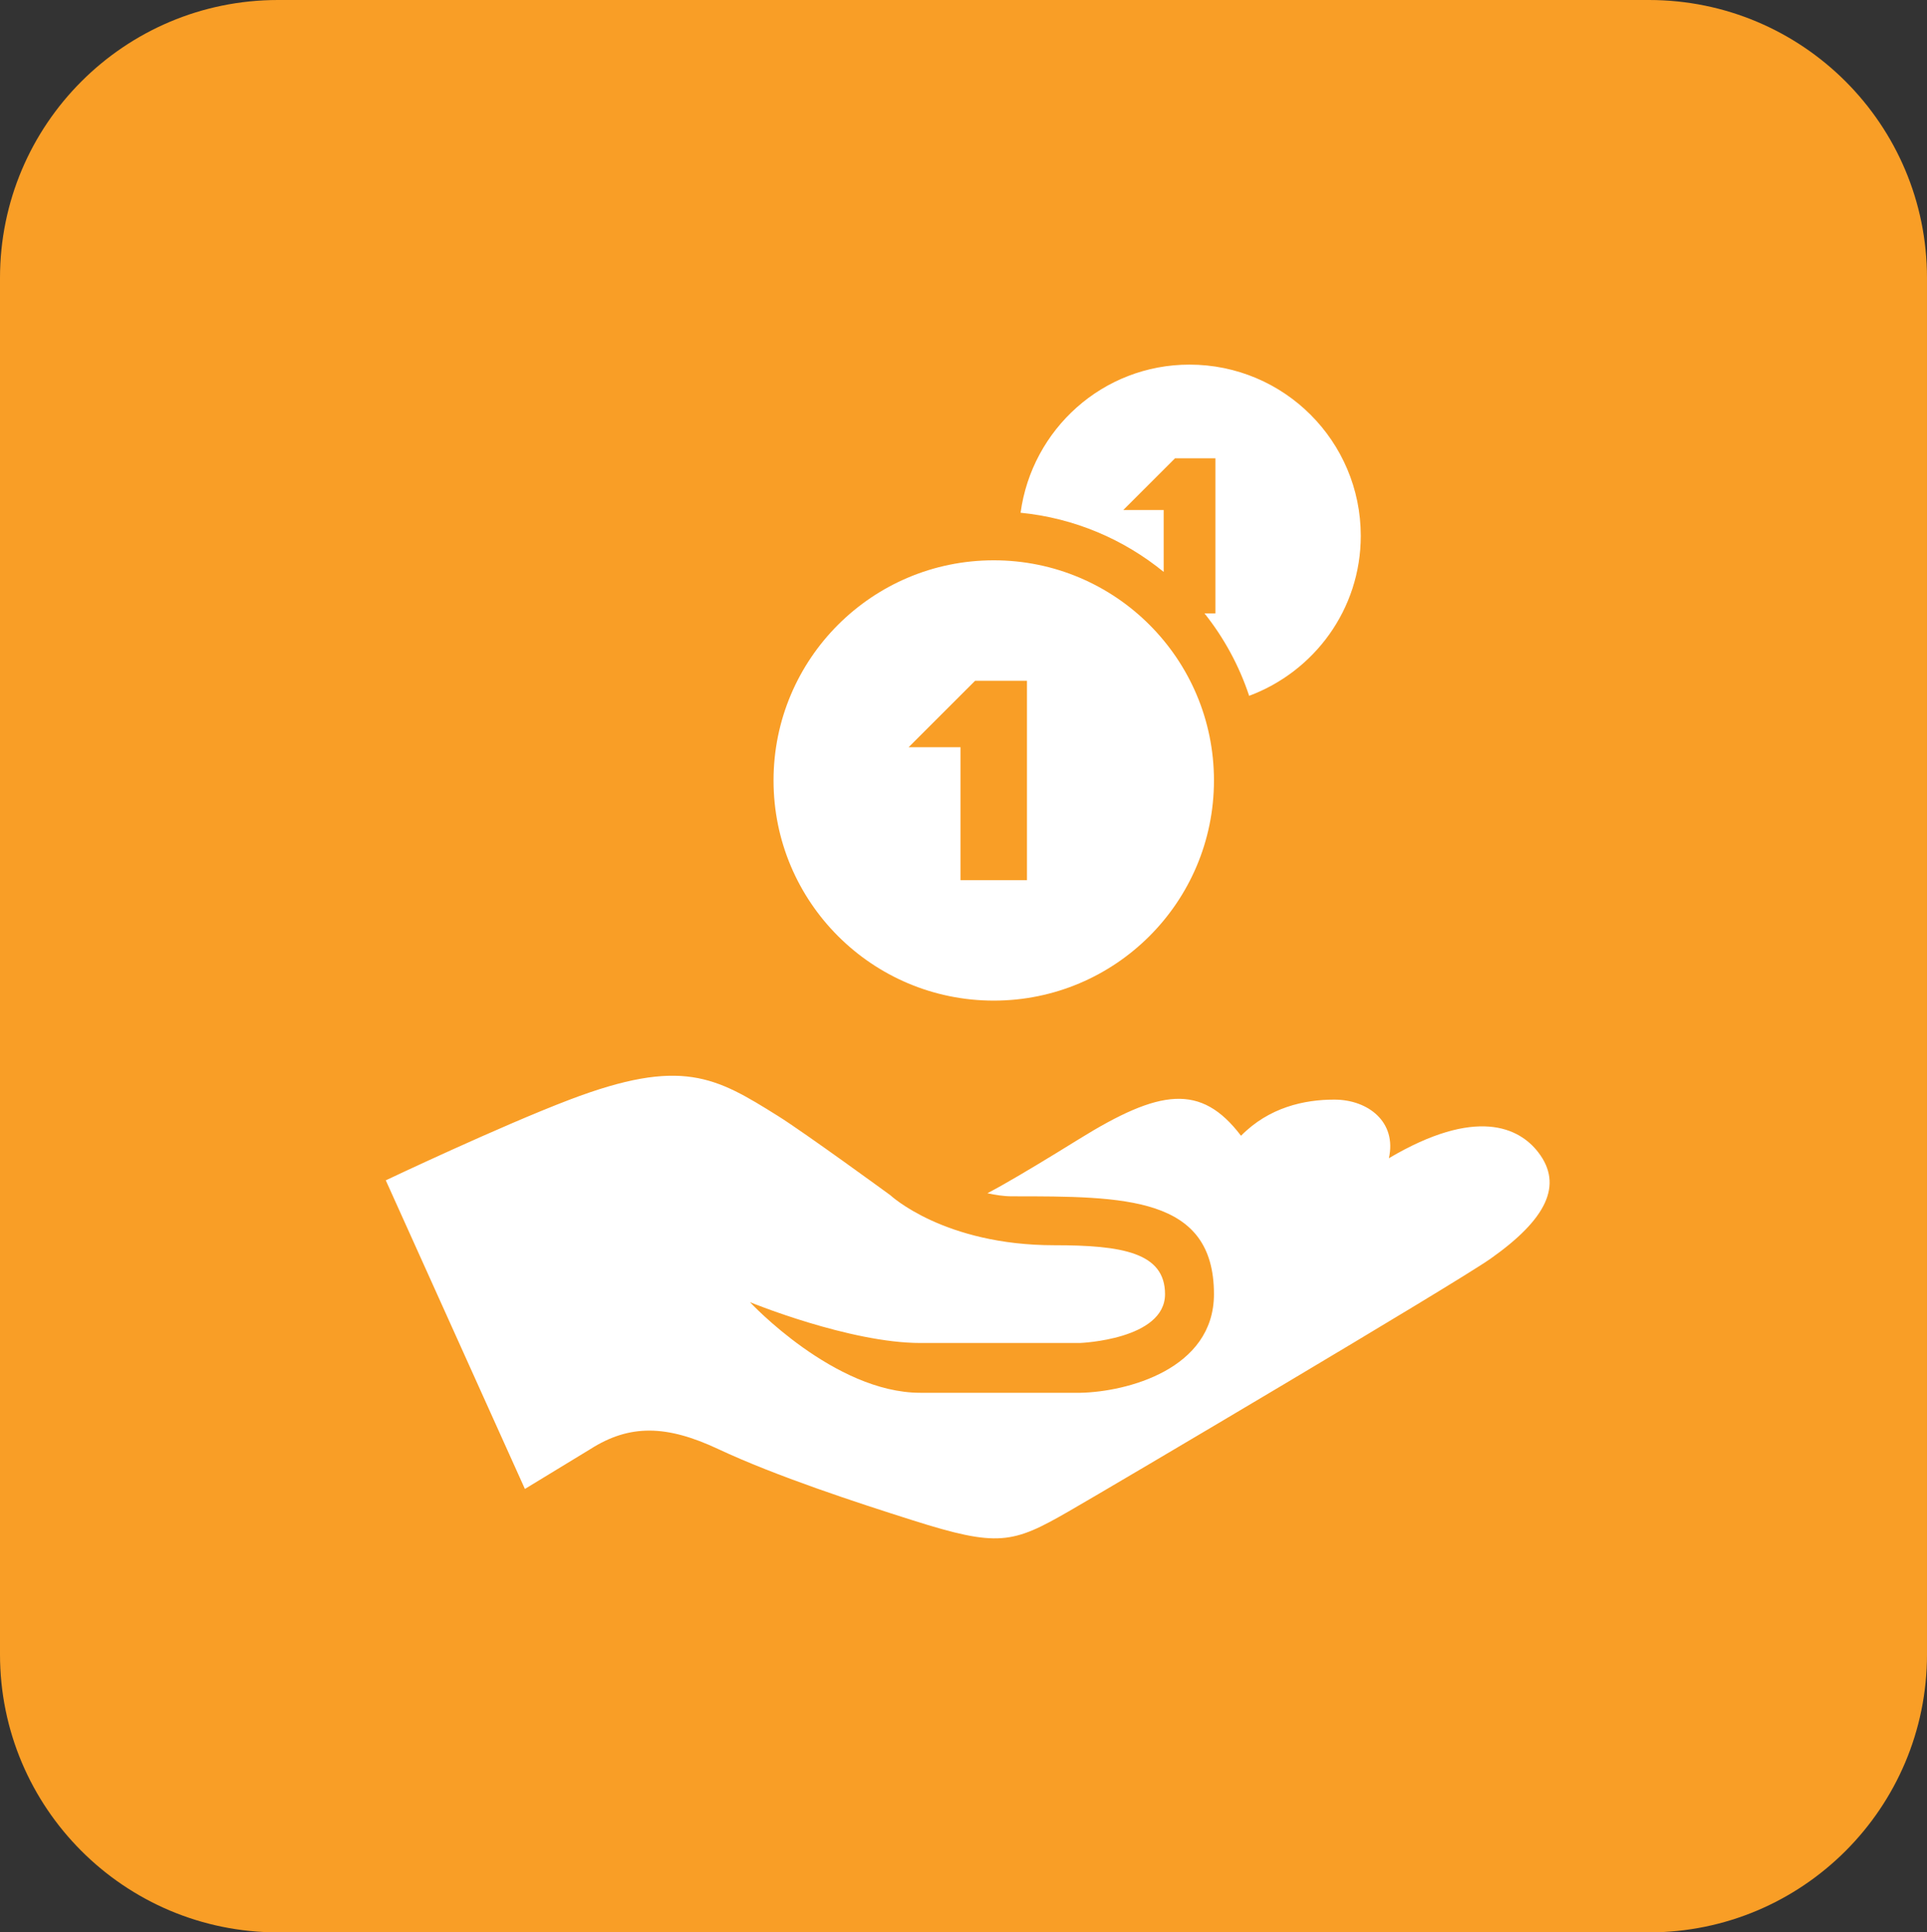 <?xml version="1.0" encoding="utf-8"?>
<!-- Generator: Adobe Illustrator 16.0.0, SVG Export Plug-In . SVG Version: 6.00 Build 0)  -->
<!DOCTYPE svg PUBLIC "-//W3C//DTD SVG 1.1//EN" "http://www.w3.org/Graphics/SVG/1.1/DTD/svg11.dtd">
<svg version="1.1" id="Ebene_1" xmlns:x="http://ns.adobe.com/Extensibility/1.0/" xmlns:i="http://ns.adobe.com/AdobeIllustrator/10.0/" xmlns:graph="http://ns.adobe.com/Graphs/1.0/"
	 xmlns="http://www.w3.org/2000/svg" xmlns:xlink="http://www.w3.org/1999/xlink" x="0px" y="0px" width="392.942px"
	 height="394.119px" viewBox="0 0 392.942 394.119" enable-background="new 0 0 392.942 394.119" xml:space="preserve">
<rect x="0" y="0" width="392.942" height="394.119" fill="#333333" stroke="none"/>
<path fill="#F99E26" d="M392.942,337.426c0,31.311-25.382,56.693-56.693,56.693H56.692C25.382,394.119,0,368.736,0,337.426V56.693
	C0,25.383,25.382,0,56.692,0h279.556c31.312,0,56.693,25.383,56.693,56.693V337.426z"/>
<path fill="#FFFFFF" d="M303.984,256.689c-7.258,5.119-76.336,45.967-86.083,51.576c-11.43,6.584-14.4,7.316-31.762,1.818
	c-11.466-3.631-27.869-9-39.686-14.539c-10.529-4.943-18.054-5.092-26.057,0l-13.361,8.133l-28.369-62.945
	c0,0,23.318-11.055,37.467-16.439c22.893-8.723,29.799-4.633,42.52,3.322c5.379,3.361,22.902,16.156,22.902,16.156
	s10.9,10.201,33.427,10.201c13.811,0,22.584,1.484,22.584,9.977c0,9.281-17.281,9.961-17.352,9.961h-32.541
	c-14.447,0-34.745-8.326-34.745-8.326s17.182,18.482,34.745,18.482h32.629c9.43-0.189,27.241-4.777,27.241-20.117
	c0-19.955-18.162-19.955-41.16-19.955c-1.796,0-3.429-0.287-5.032-0.629c0.876-0.471,1.753-0.93,2.844-1.547
	c4.102-2.314,9.604-5.631,15.853-9.508c16.396-10.158,24.828-11.449,33.013-0.666c5.695-5.789,12.871-7.375,19.01-7.375
	c6.924,0,12.791,4.568,11.143,11.955c17.781-10.508,26.551-6.279,30.457-1.211C318.828,241.709,315.296,248.693,303.984,256.689z
	 M157.736,159.179c0-24.796,20.102-44.902,44.904-44.902c24.794,0,44.902,20.106,44.902,44.902
	c0,24.796-20.108,44.903-44.902,44.903C177.847,204.08,157.736,183.976,157.736,159.179z M185.276,152.403h10.587v27.11h13.551
	v-40.659h-10.586L185.276,152.403z M237.287,104.019h-8.236l10.552-10.548h8.232v31.633h-2.219
	c3.961,4.98,7.059,10.646,9.102,16.812c13.264-4.947,22.764-17.631,22.764-32.628c-0.004-19.289-15.641-34.923-34.93-34.923
	c-17.668,0-32.127,13.182-34.44,30.212c11.004,1.087,21.052,5.438,29.178,12.064L237.287,104.019L237.287,104.019z"/>
</svg>
